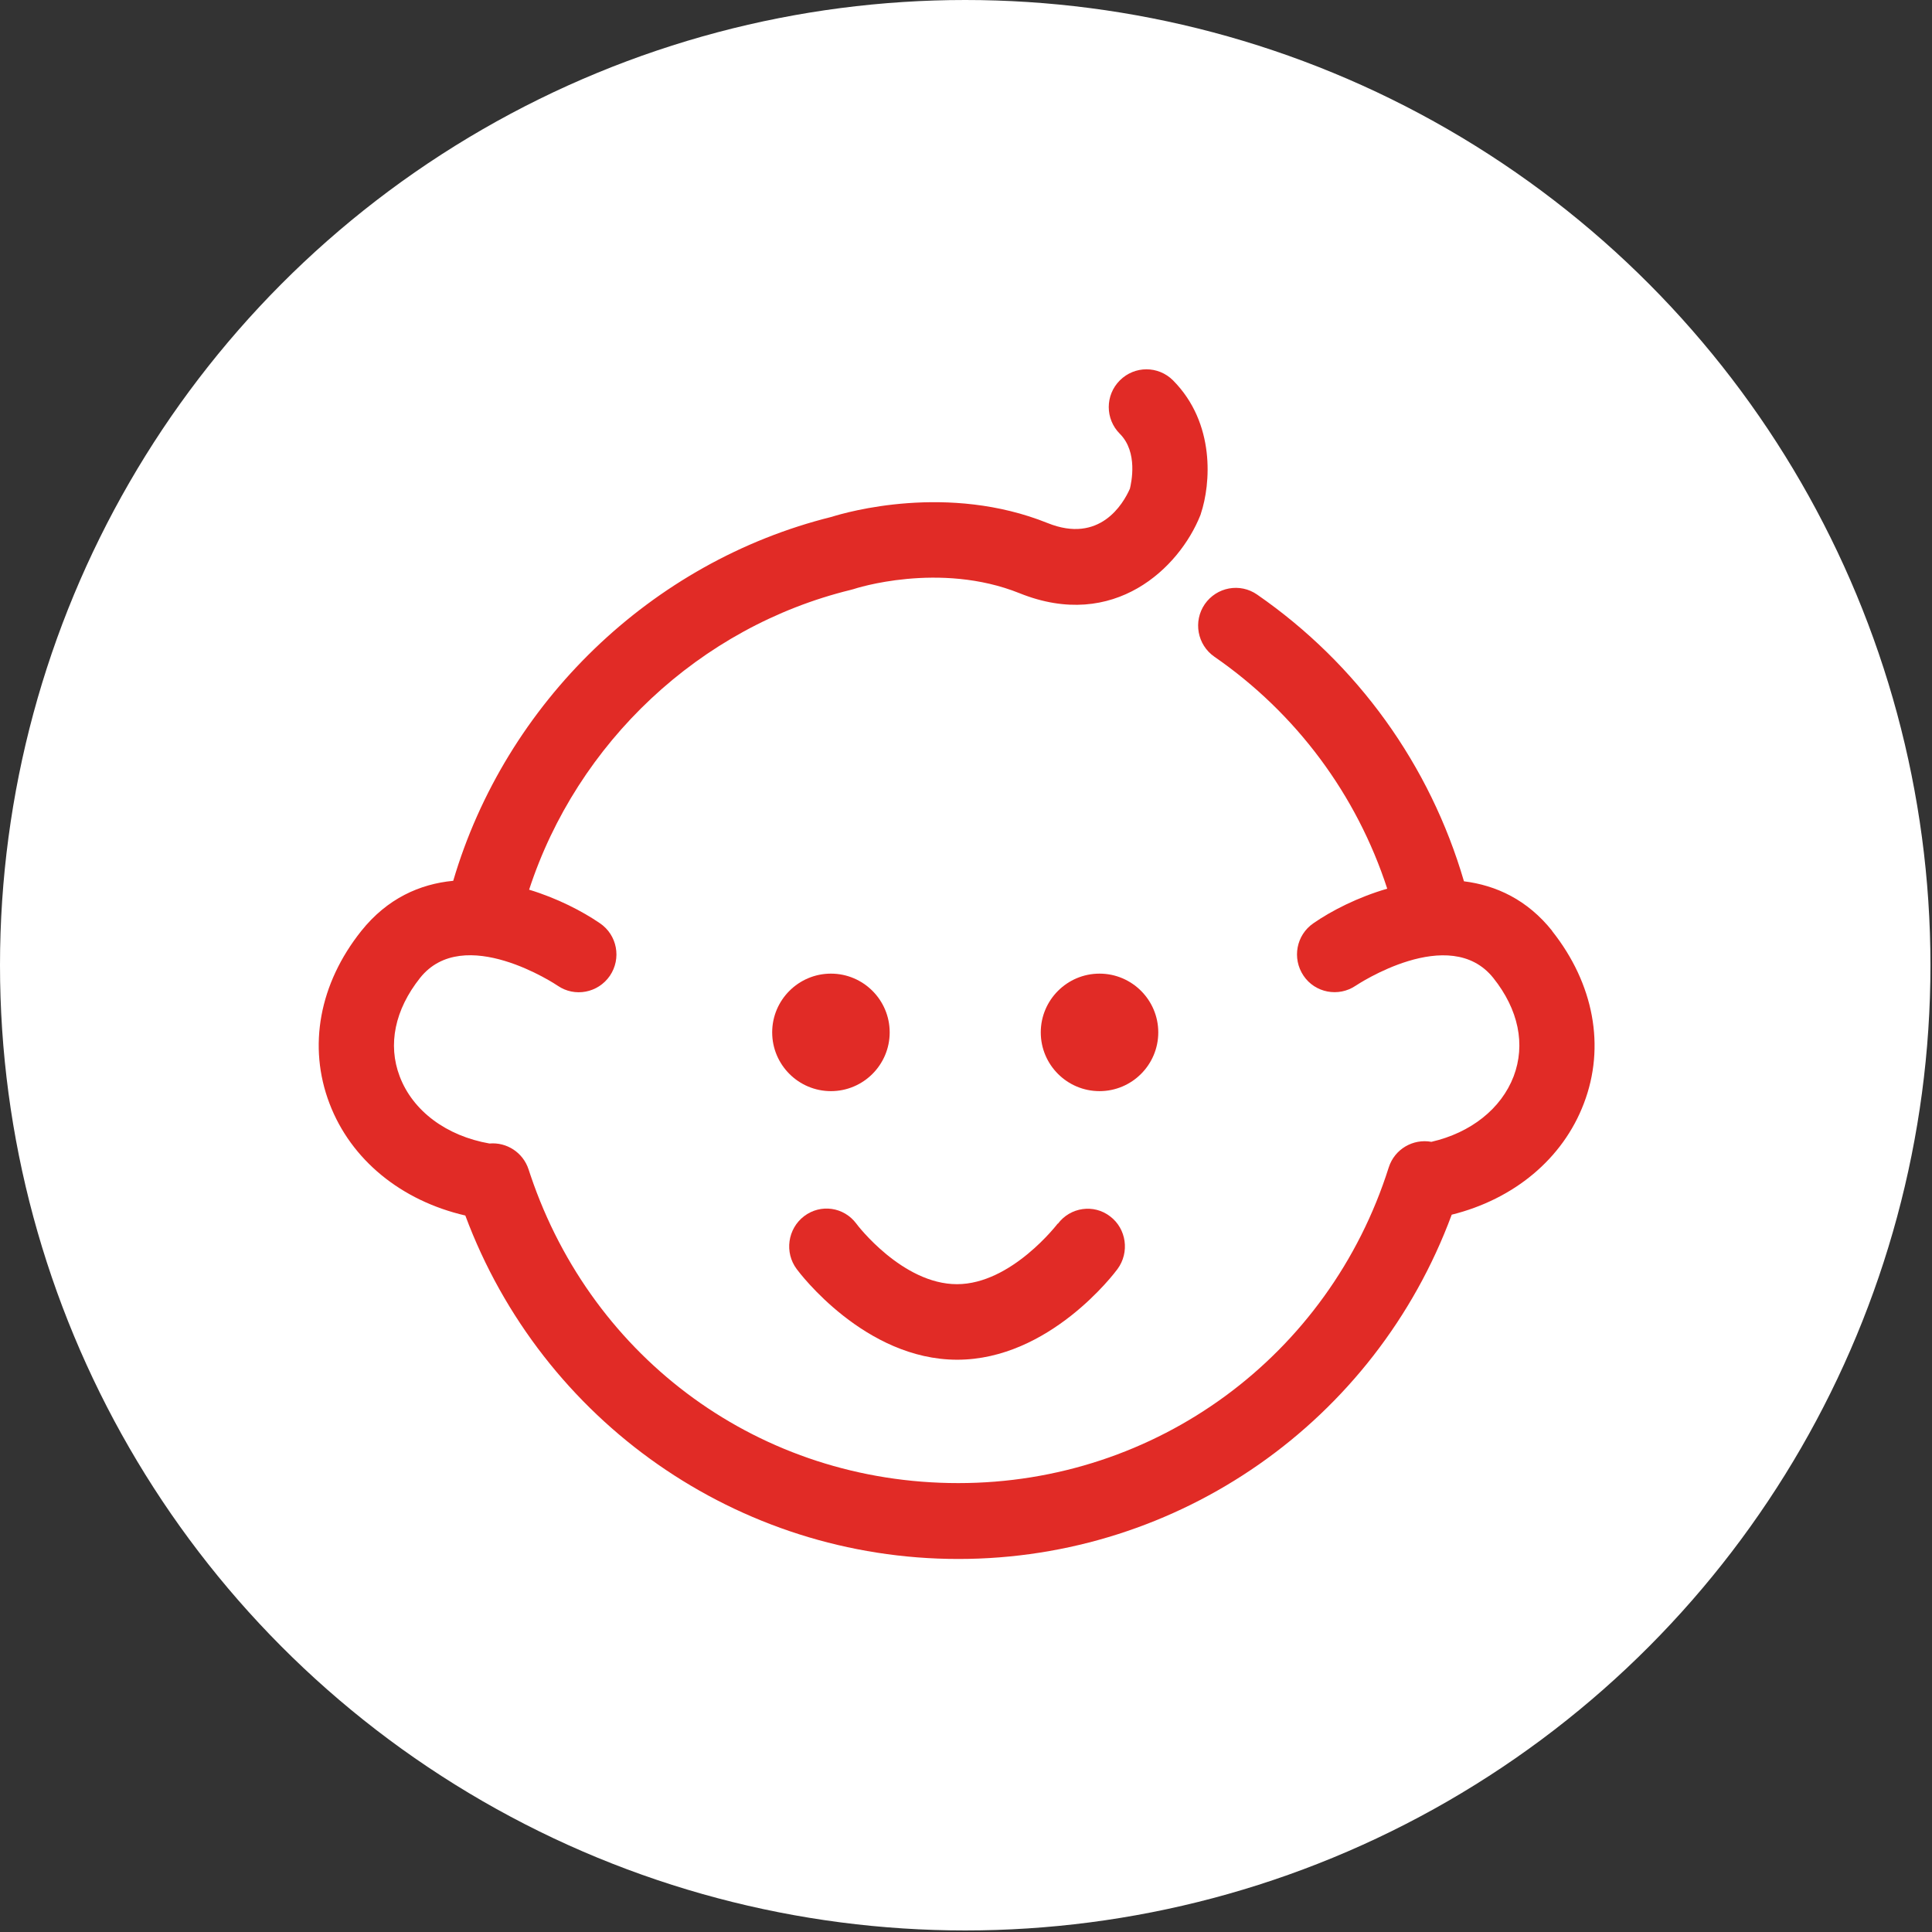 <svg width="100" height="100" viewBox="0 0 100 100" fill="none" xmlns="http://www.w3.org/2000/svg">
<rect x="0" y="0" width="100" height="100" fill="#333333" stroke="none"/>
<circle cx="49.96" cy="49.96" r="49.96" fill="white"/>
<g clip-path="url(#clip0_1_5535)">
<path fill-rule="evenodd" clip-rule="evenodd" d="M80.345 48.188C79.05 46.563 77.434 45.824 75.774 45.616C74.019 39.603 70.266 34.373 65.07 30.776C64.183 30.159 62.976 30.384 62.359 31.271C61.751 32.157 61.968 33.373 62.854 33.99C67.103 36.927 70.222 41.141 71.803 45.998C70.283 46.441 68.919 47.136 67.981 47.788C67.094 48.396 66.868 49.604 67.468 50.499C68.067 51.394 69.284 51.62 70.17 51.02C70.222 50.986 75.027 47.779 77.295 50.621C78.598 52.254 78.972 54.061 78.346 55.712C77.703 57.389 76.13 58.632 74.089 59.101C73.142 58.927 72.186 59.474 71.882 60.422C68.789 70.196 59.839 76.765 49.604 76.765C39.368 76.765 30.688 70.37 27.465 60.847L27.361 60.534C27.074 59.648 26.222 59.109 25.336 59.188C23.103 58.797 21.365 57.502 20.688 55.712C20.062 54.07 20.436 52.263 21.739 50.621C23.998 47.779 28.794 50.968 28.864 51.02C29.75 51.629 30.958 51.394 31.566 50.508C32.174 49.613 31.948 48.396 31.053 47.788C30.141 47.163 28.846 46.493 27.387 46.05C29.872 38.439 36.215 32.444 44.034 30.532C44.087 30.515 44.139 30.506 44.191 30.489C44.234 30.471 48.622 29.038 52.775 30.706C57.676 32.678 61.047 29.377 62.124 26.683C62.142 26.648 62.15 26.614 62.159 26.579C62.663 25.067 62.924 21.913 60.717 19.689C59.952 18.924 58.727 18.924 57.962 19.689C57.198 20.453 57.198 21.687 57.962 22.452C58.918 23.407 58.553 24.997 58.484 25.293C58.136 26.084 56.92 28.16 54.226 27.074C49.065 24.997 43.817 26.509 43.044 26.753C33.703 29.073 26.17 36.38 23.459 45.59C21.73 45.755 20.045 46.502 18.698 48.188C16.526 50.916 15.926 54.166 17.056 57.12C18.168 60.039 20.775 62.151 24.085 62.915C28.056 73.576 38.196 80.692 49.604 80.692C61.012 80.692 71.178 73.576 75.14 62.872C78.364 62.072 80.892 59.978 81.978 57.12C83.108 54.174 82.499 50.916 80.336 48.188H80.345Z" fill="#E12B26"/>
<path fill-rule="evenodd" clip-rule="evenodd" d="M54.748 63.332C54.748 63.332 52.358 66.469 49.534 66.469C46.711 66.469 44.365 63.402 44.321 63.332C43.678 62.472 42.479 62.298 41.619 62.95C40.767 63.602 40.594 64.827 41.237 65.687C41.376 65.878 44.764 70.379 49.543 70.379C54.322 70.379 57.702 65.878 57.841 65.687C58.475 64.827 58.31 63.602 57.459 62.959C56.616 62.307 55.399 62.481 54.756 63.341L54.748 63.332Z" fill="#E12B26"/>
<path fill-rule="evenodd" clip-rule="evenodd" d="M46.05 53.436C46.05 55.113 44.686 56.477 43.009 56.477C41.332 56.477 39.968 55.113 39.968 53.436C39.968 51.759 41.332 50.395 43.009 50.395C44.686 50.395 46.05 51.759 46.05 53.436Z" fill="#E12B26"/>
<path fill-rule="evenodd" clip-rule="evenodd" d="M59.952 53.436C59.952 55.113 58.588 56.477 56.911 56.477C55.234 56.477 53.87 55.113 53.87 53.436C53.87 51.759 55.234 50.395 56.911 50.395C58.588 50.395 59.952 51.759 59.952 53.436Z" fill="#E12B26"/>
</g>
<defs>
<clipPath id="clip0_1_5535">
<rect width="66.034" height="61.568" fill="white" transform="translate(16.509 19.115)"/>
</clipPath>
</defs>
</svg>
